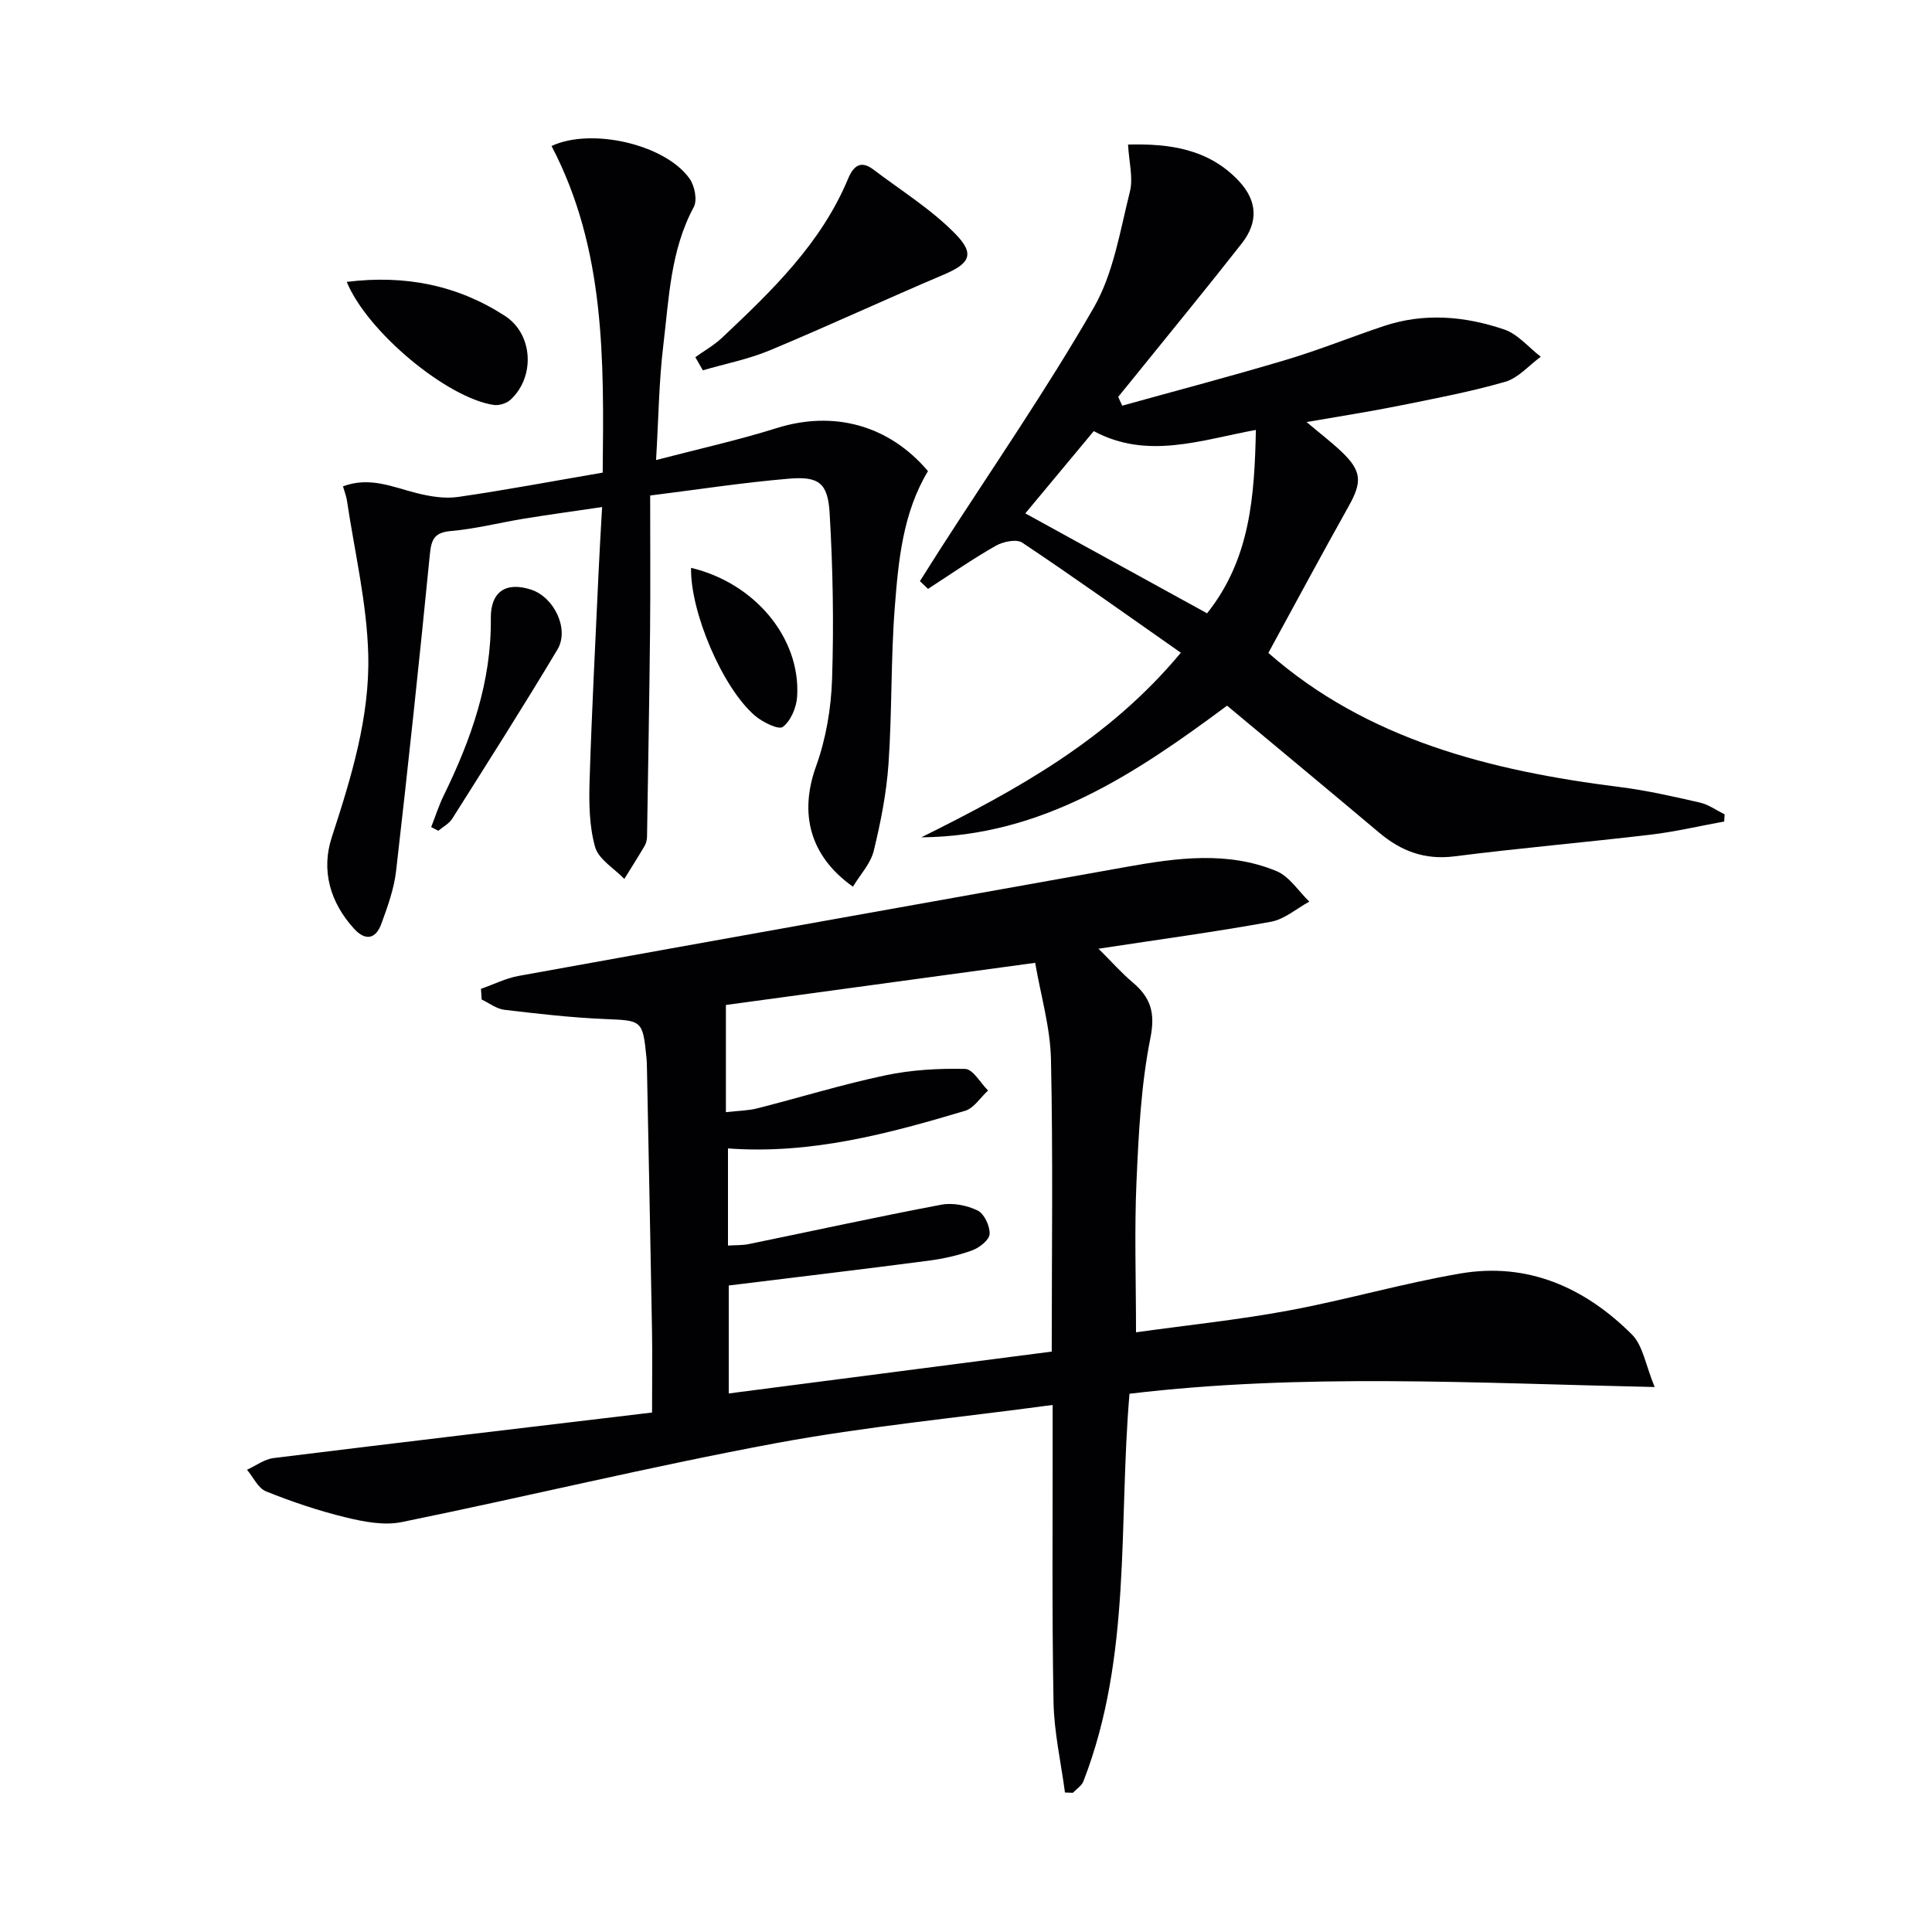 <svg enable-background="new 0 0 400 400" viewBox="0 0 400 400" xmlns="http://www.w3.org/2000/svg"><g fill="#010104"><path d="m99.58 204.73c2.62-.92 5.17-2.21 7.86-2.69 41.95-7.59 83.92-15.08 125.89-22.58 10.37-1.85 20.84-3.28 30.93.88 2.69 1.11 4.57 4.17 6.82 6.33-2.64 1.44-5.14 3.66-7.95 4.17-11.42 2.08-22.94 3.64-35.69 5.58 2.75 2.74 4.74 5.01 7.02 6.93 3.73 3.14 4.78 6.23 3.72 11.55-1.94 9.71-2.44 19.76-2.88 29.7-.45 10.12-.1 20.27-.1 31.24 10.78-1.5 21.28-2.59 31.62-4.51 11.89-2.21 23.57-5.62 35.49-7.66 13.96-2.4 25.81 2.89 35.55 12.61 2.3 2.29 2.84 6.35 4.72 10.89-37.23-.81-72.93-2.89-108.73 1.39-2.31 26.89.52 54.35-9.54 80.23-.36.94-1.44 1.6-2.18 2.39-.55-.02-1.1-.04-1.64-.06-.83-6.24-2.25-12.48-2.37-18.74-.34-18.49-.16-36.99-.18-55.49 0-1.78 0-3.56 0-6.01-19.62 2.65-38.65 4.45-57.38 7.93-25.91 4.82-51.55 11.05-77.38 16.32-3.66.75-7.85-.06-11.59-.97-5.61-1.36-11.14-3.23-16.5-5.38-1.65-.66-2.65-2.94-3.95-4.48 1.82-.83 3.58-2.18 5.48-2.42 25.98-3.22 51.99-6.28 78.38-9.43 0-6.48.08-11.78-.01-17.07-.32-18.14-.69-36.28-1.05-54.42-.01-.67-.03-1.33-.1-2-.77-7.78-.93-7.66-8.6-7.98-6.95-.29-13.89-1.09-20.8-1.91-1.64-.19-3.15-1.39-4.72-2.13-.04-.72-.09-1.46-.14-2.21zm51.14 53.15c1.66-.11 3-.04 4.27-.3 13.3-2.73 26.57-5.64 39.9-8.16 2.39-.45 5.32.13 7.53 1.21 1.37.67 2.55 3.23 2.47 4.86-.06 1.22-2.11 2.84-3.6 3.38-2.94 1.07-6.07 1.76-9.18 2.16-13.63 1.78-27.27 3.4-41.23 5.12v22.35c22.6-2.93 44.72-5.8 66.87-8.67 0-20.57.28-40.55-.16-60.51-.14-6.61-2.1-13.18-3.27-19.98-22.45 3.06-43.62 5.95-64.03 8.73v22.19c2.64-.3 4.63-.31 6.51-.79 8.84-2.25 17.58-4.95 26.49-6.83 5.38-1.14 11.03-1.46 16.54-1.33 1.61.04 3.16 2.9 4.74 4.47-1.58 1.44-2.92 3.65-4.76 4.2-15.9 4.75-31.92 9.05-49.09 7.79z"/><path d="m232.34 83.99c11.3-3.14 22.65-6.12 33.89-9.48 6.84-2.04 13.48-4.73 20.26-7 8.37-2.8 16.8-2.06 24.93.7 2.84.96 5.07 3.72 7.58 5.65-2.44 1.78-4.65 4.4-7.37 5.19-7.32 2.1-14.84 3.52-22.31 5.02-5.97 1.2-11.99 2.12-18.81 3.31 2.77 2.34 5.1 4.11 7.2 6.1 4.25 4.03 4.34 6.29 1.51 11.34-5.75 10.27-11.32 20.64-16.62 30.36 20.46 17.98 45.99 24.4 72.71 27.76 5.59.7 11.12 1.96 16.62 3.22 1.8.41 3.43 1.6 5.13 2.44-.03.49-.05.99-.08 1.48-5.08.93-10.12 2.12-15.23 2.73-13.53 1.6-27.12 2.77-40.63 4.49-6.15.78-11.04-1.09-15.58-4.91-10.42-8.77-20.9-17.46-31.49-26.29-18.8 13.96-38.2 27.05-63.3 27.26 19.64-9.77 38.72-20.16 53.73-38.22-11.07-7.75-21.83-15.44-32.83-22.79-1.2-.8-3.99-.21-5.51.66-4.8 2.73-9.35 5.9-14 8.91-.56-.53-1.12-1.07-1.68-1.6 1.39-2.19 2.77-4.39 4.17-6.58 10.69-16.63 21.96-32.92 31.81-50.03 4.09-7.1 5.44-15.86 7.49-24.01.72-2.85-.18-6.11-.38-9.77 8.52-.22 16.71.86 22.99 7.6 3.81 4.09 3.98 8.49.57 12.85-7.18 9.17-14.58 18.16-21.89 27.22-1.23 1.53-2.47 3.04-3.71 4.57.28.59.55 1.21.83 1.82zm-5.89 5.27c-4.89 5.87-9.54 11.46-14.17 17.03 12.55 6.9 24.99 13.74 37.63 20.69 9-11.29 9.81-24.37 10.11-37.97-11.51 2.11-22.48 6.2-33.57.25z"/><path d="m71.01 100.69c5.58-2.08 10.33.17 15.25 1.4 2.76.69 5.8 1.2 8.56.8 9.84-1.42 19.62-3.27 29.96-5.04.26-23.31.57-46.32-10.59-67.62 8.22-3.86 23.57-.37 28.6 6.79 1.04 1.48 1.62 4.43.84 5.86-4.82 8.96-5.12 18.86-6.29 28.53-.92 7.56-.99 15.22-1.51 23.84 8.84-2.31 17.02-4.12 24.98-6.62 11.74-3.68 23.18-.68 31.32 8.91-5.19 8.61-6.12 18.43-6.87 28.14-.84 10.77-.56 21.62-1.3 32.4-.42 6.07-1.61 12.15-3.06 18.07-.65 2.65-2.8 4.93-4.31 7.43-9.09-6.45-11.1-15.32-7.63-24.94 2.05-5.68 3.11-11.96 3.31-18.01.38-11.44.17-22.93-.5-34.36-.37-6.27-2.23-7.68-8.36-7.17-9.55.8-19.04 2.27-28.8 3.49 0 9.92.07 18.88-.02 27.83-.15 14.28-.4 28.56-.63 42.84-.01.64-.2 1.36-.52 1.91-1.35 2.29-2.78 4.54-4.18 6.8-2.1-2.18-5.32-4.04-6.05-6.61-1.23-4.36-1.28-9.17-1.14-13.77.45-14.46 1.21-28.9 1.87-43.35.19-4.14.44-8.27.72-13.26-5.49.81-10.8 1.53-16.08 2.39-5.07.82-10.1 2.13-15.2 2.57-3.59.31-4.09 1.86-4.4 5.01-2.15 21.8-4.47 43.59-6.97 65.35-.43 3.74-1.76 7.43-3.07 11-1.13 3.07-3.24 3.6-5.62 1-4.99-5.46-6.86-12.1-4.64-18.92 4.03-12.38 7.9-24.89 7.56-37.88-.28-10.66-2.83-21.26-4.41-31.88-.14-.93-.51-1.82-.82-2.93z"/><path d="m143.96 73.95c1.86-1.34 3.9-2.48 5.55-4.04 10.28-9.69 20.48-19.48 26.07-32.89 1.08-2.6 2.58-3.94 5.24-1.92 5.76 4.37 12.04 8.25 17.03 13.38 4.1 4.21 2.84 6.13-2.51 8.4-12.03 5.1-23.89 10.62-35.95 15.65-4.43 1.85-9.24 2.78-13.87 4.14-.52-.92-1.04-1.82-1.56-2.72z"/><path d="m71.79 58.36c12.11-1.5 22.95.69 32.75 7.04 5.85 3.79 6.29 12.63 1.16 17.36-.82.76-2.38 1.24-3.48 1.08-9.69-1.45-26.2-15.15-30.43-25.48z"/><path d="m89.27 171.24c.86-2.2 1.58-4.47 2.62-6.59 5.66-11.58 9.88-23.51 9.73-36.64-.06-5.51 3.13-7.66 8.4-5.91 4.71 1.57 7.91 8.16 5.39 12.38-7.05 11.8-14.44 23.39-21.78 35.02-.65 1.03-1.9 1.67-2.88 2.5-.49-.26-.99-.51-1.48-.76z"/><path d="m143.08 117.57c13.16 3.12 22.71 14.5 21.96 26.65-.14 2.23-1.3 5.01-2.96 6.28-.87.66-4.21-.98-5.78-2.33-6.79-5.84-13.42-21.61-13.22-30.6z"/></g></svg>